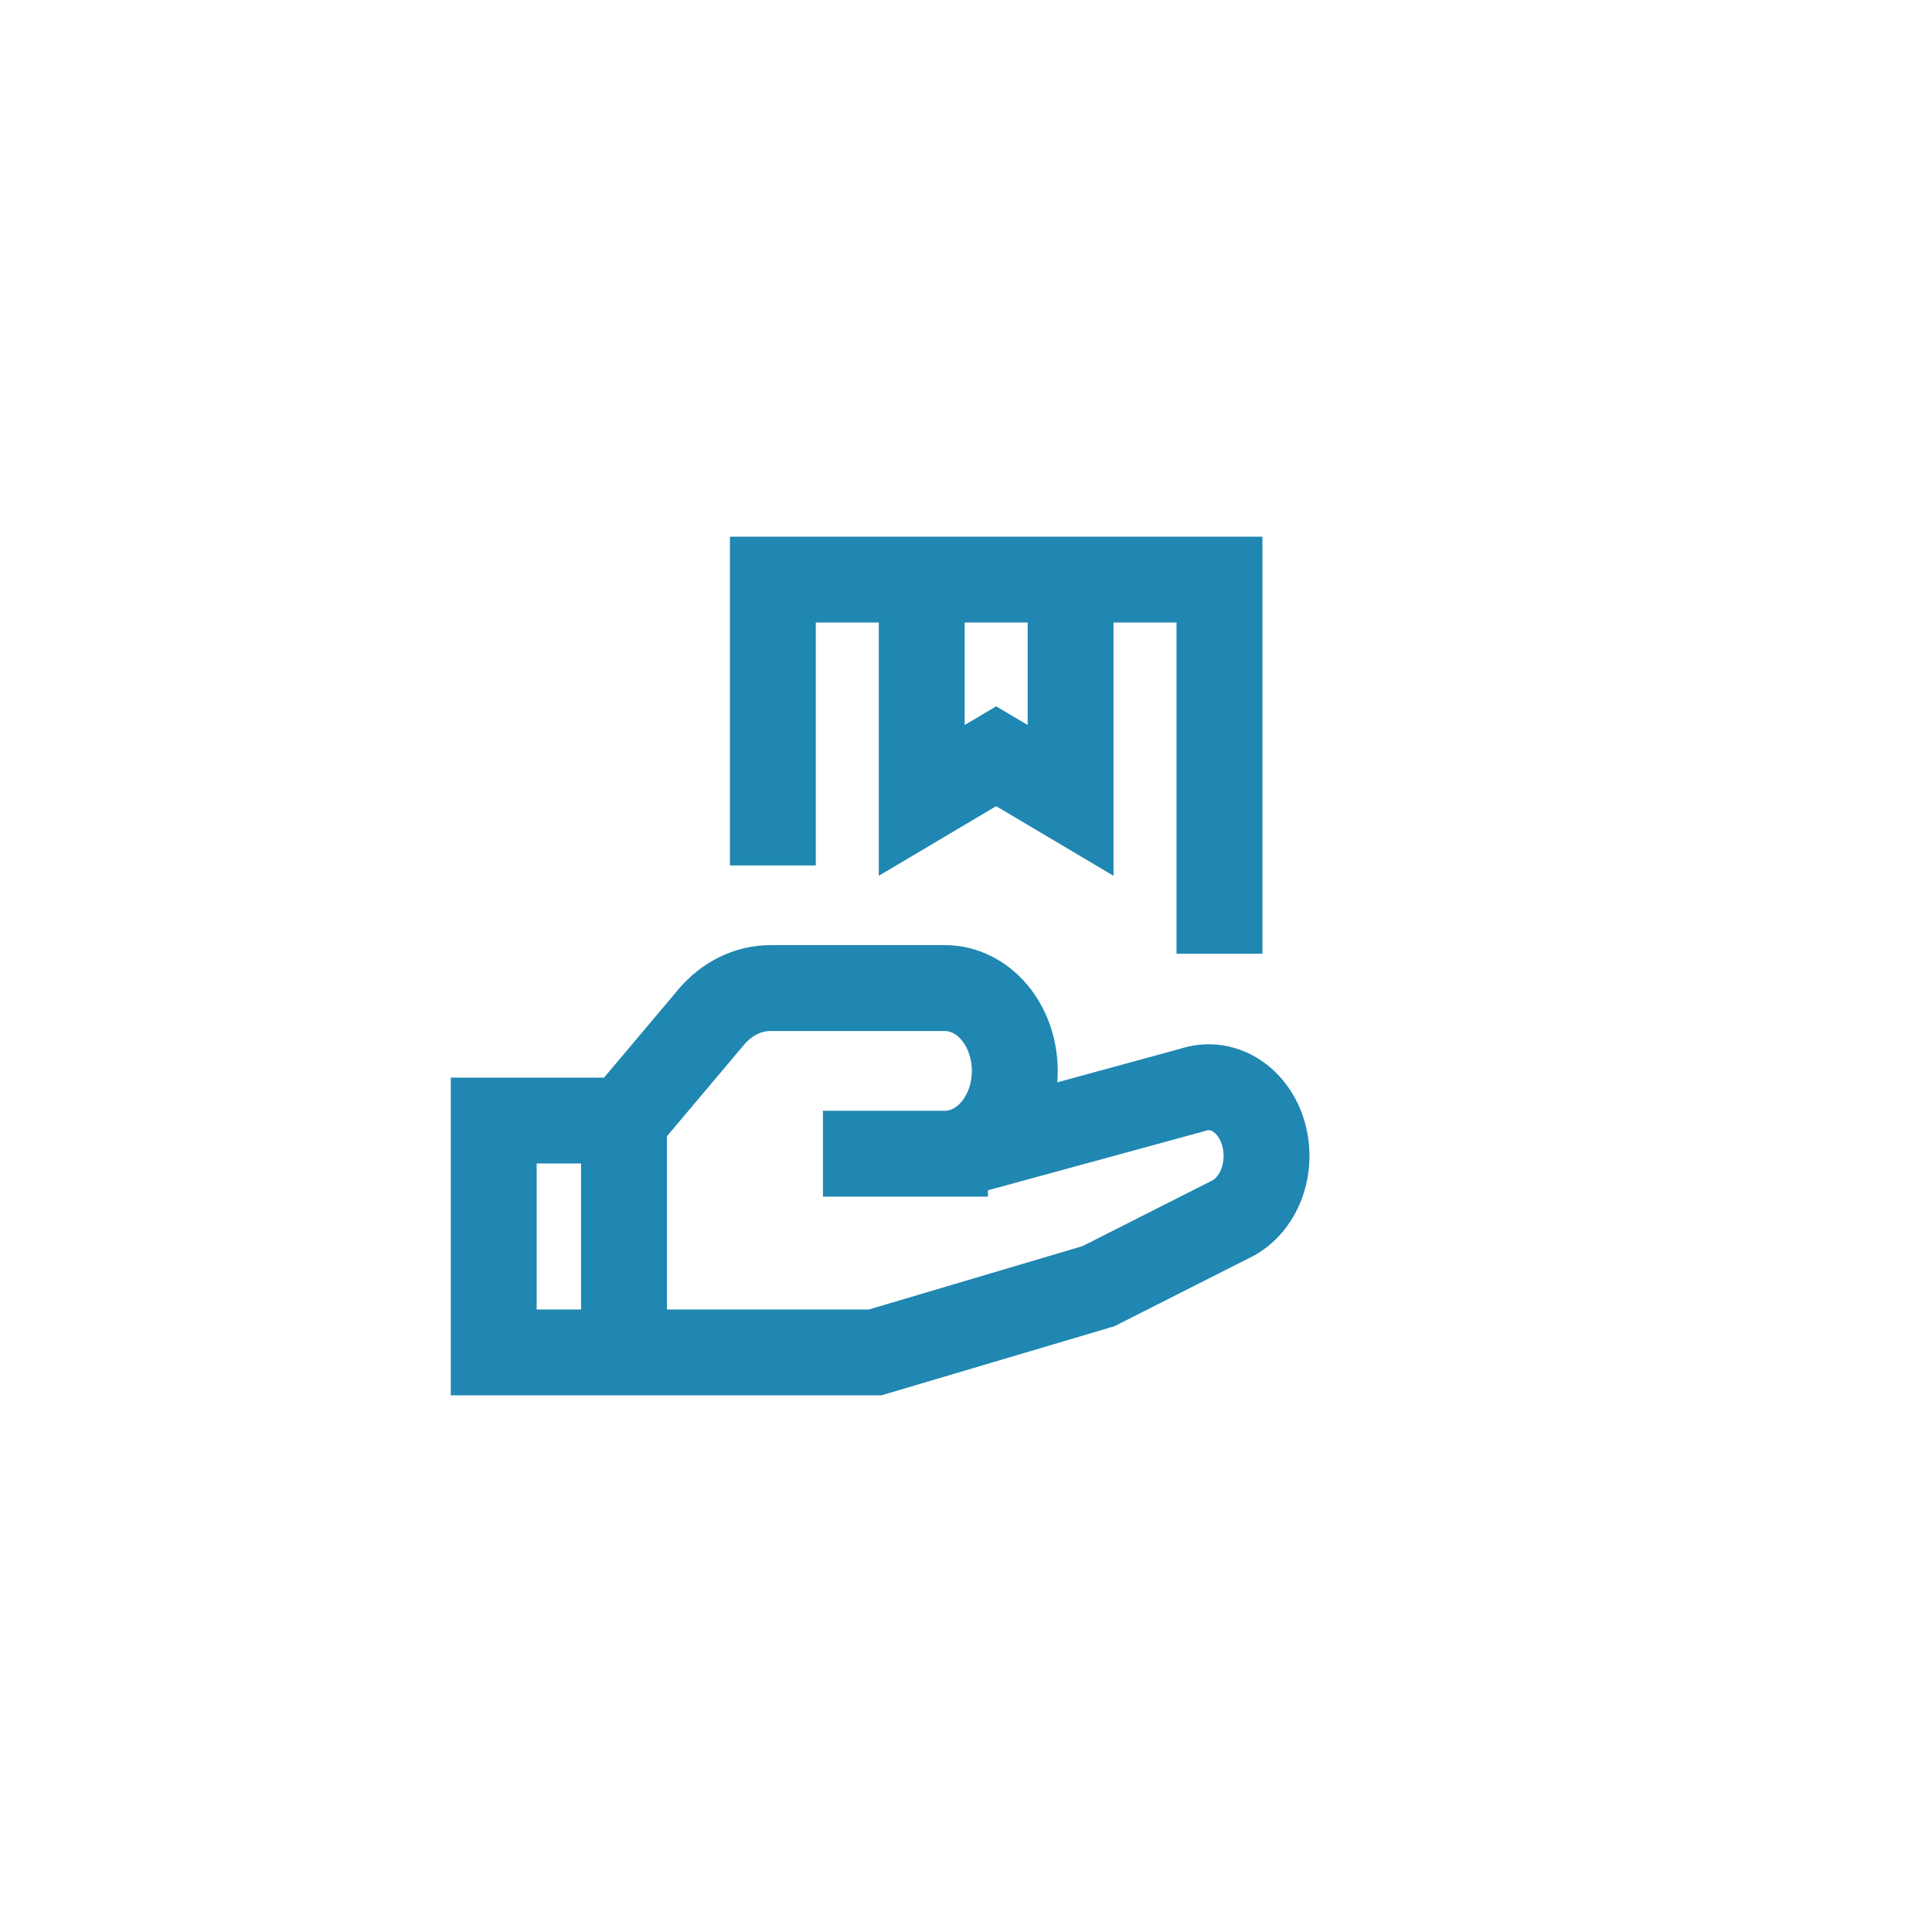 <svg width="60" height="60" viewBox="0 0 60 60" fill="none" xmlns="http://www.w3.org/2000/svg">
<path d="M19.379 42H27.18L34.115 39.943L38.322 37.814C38.727 37.581 39.043 37.176 39.208 36.68C39.373 36.183 39.375 35.632 39.214 35.133C39.053 34.635 38.741 34.227 38.338 33.989C37.936 33.75 37.473 33.7 37.041 33.847L29.781 35.829H29.348M19.379 42V34.8M19.379 42H15.333V34.8H19.379M29.348 35.829C29.922 35.829 30.474 35.558 30.88 35.075C31.286 34.593 31.515 33.939 31.515 33.257C31.515 32.575 31.286 31.921 30.88 31.439C30.474 30.957 29.922 30.686 29.348 30.686H23.929C23.587 30.685 23.249 30.764 22.933 30.918C22.617 31.073 22.33 31.299 22.088 31.585L19.379 34.8M29.348 35.829H26.891M24.002 25.543V18H37.872V28.286M28.625 18H33.248V24.857L30.937 23.486L28.625 24.857V18Z" stroke="#1F87B1" stroke-width="2.667" stroke-linecap="square"/>
</svg>
